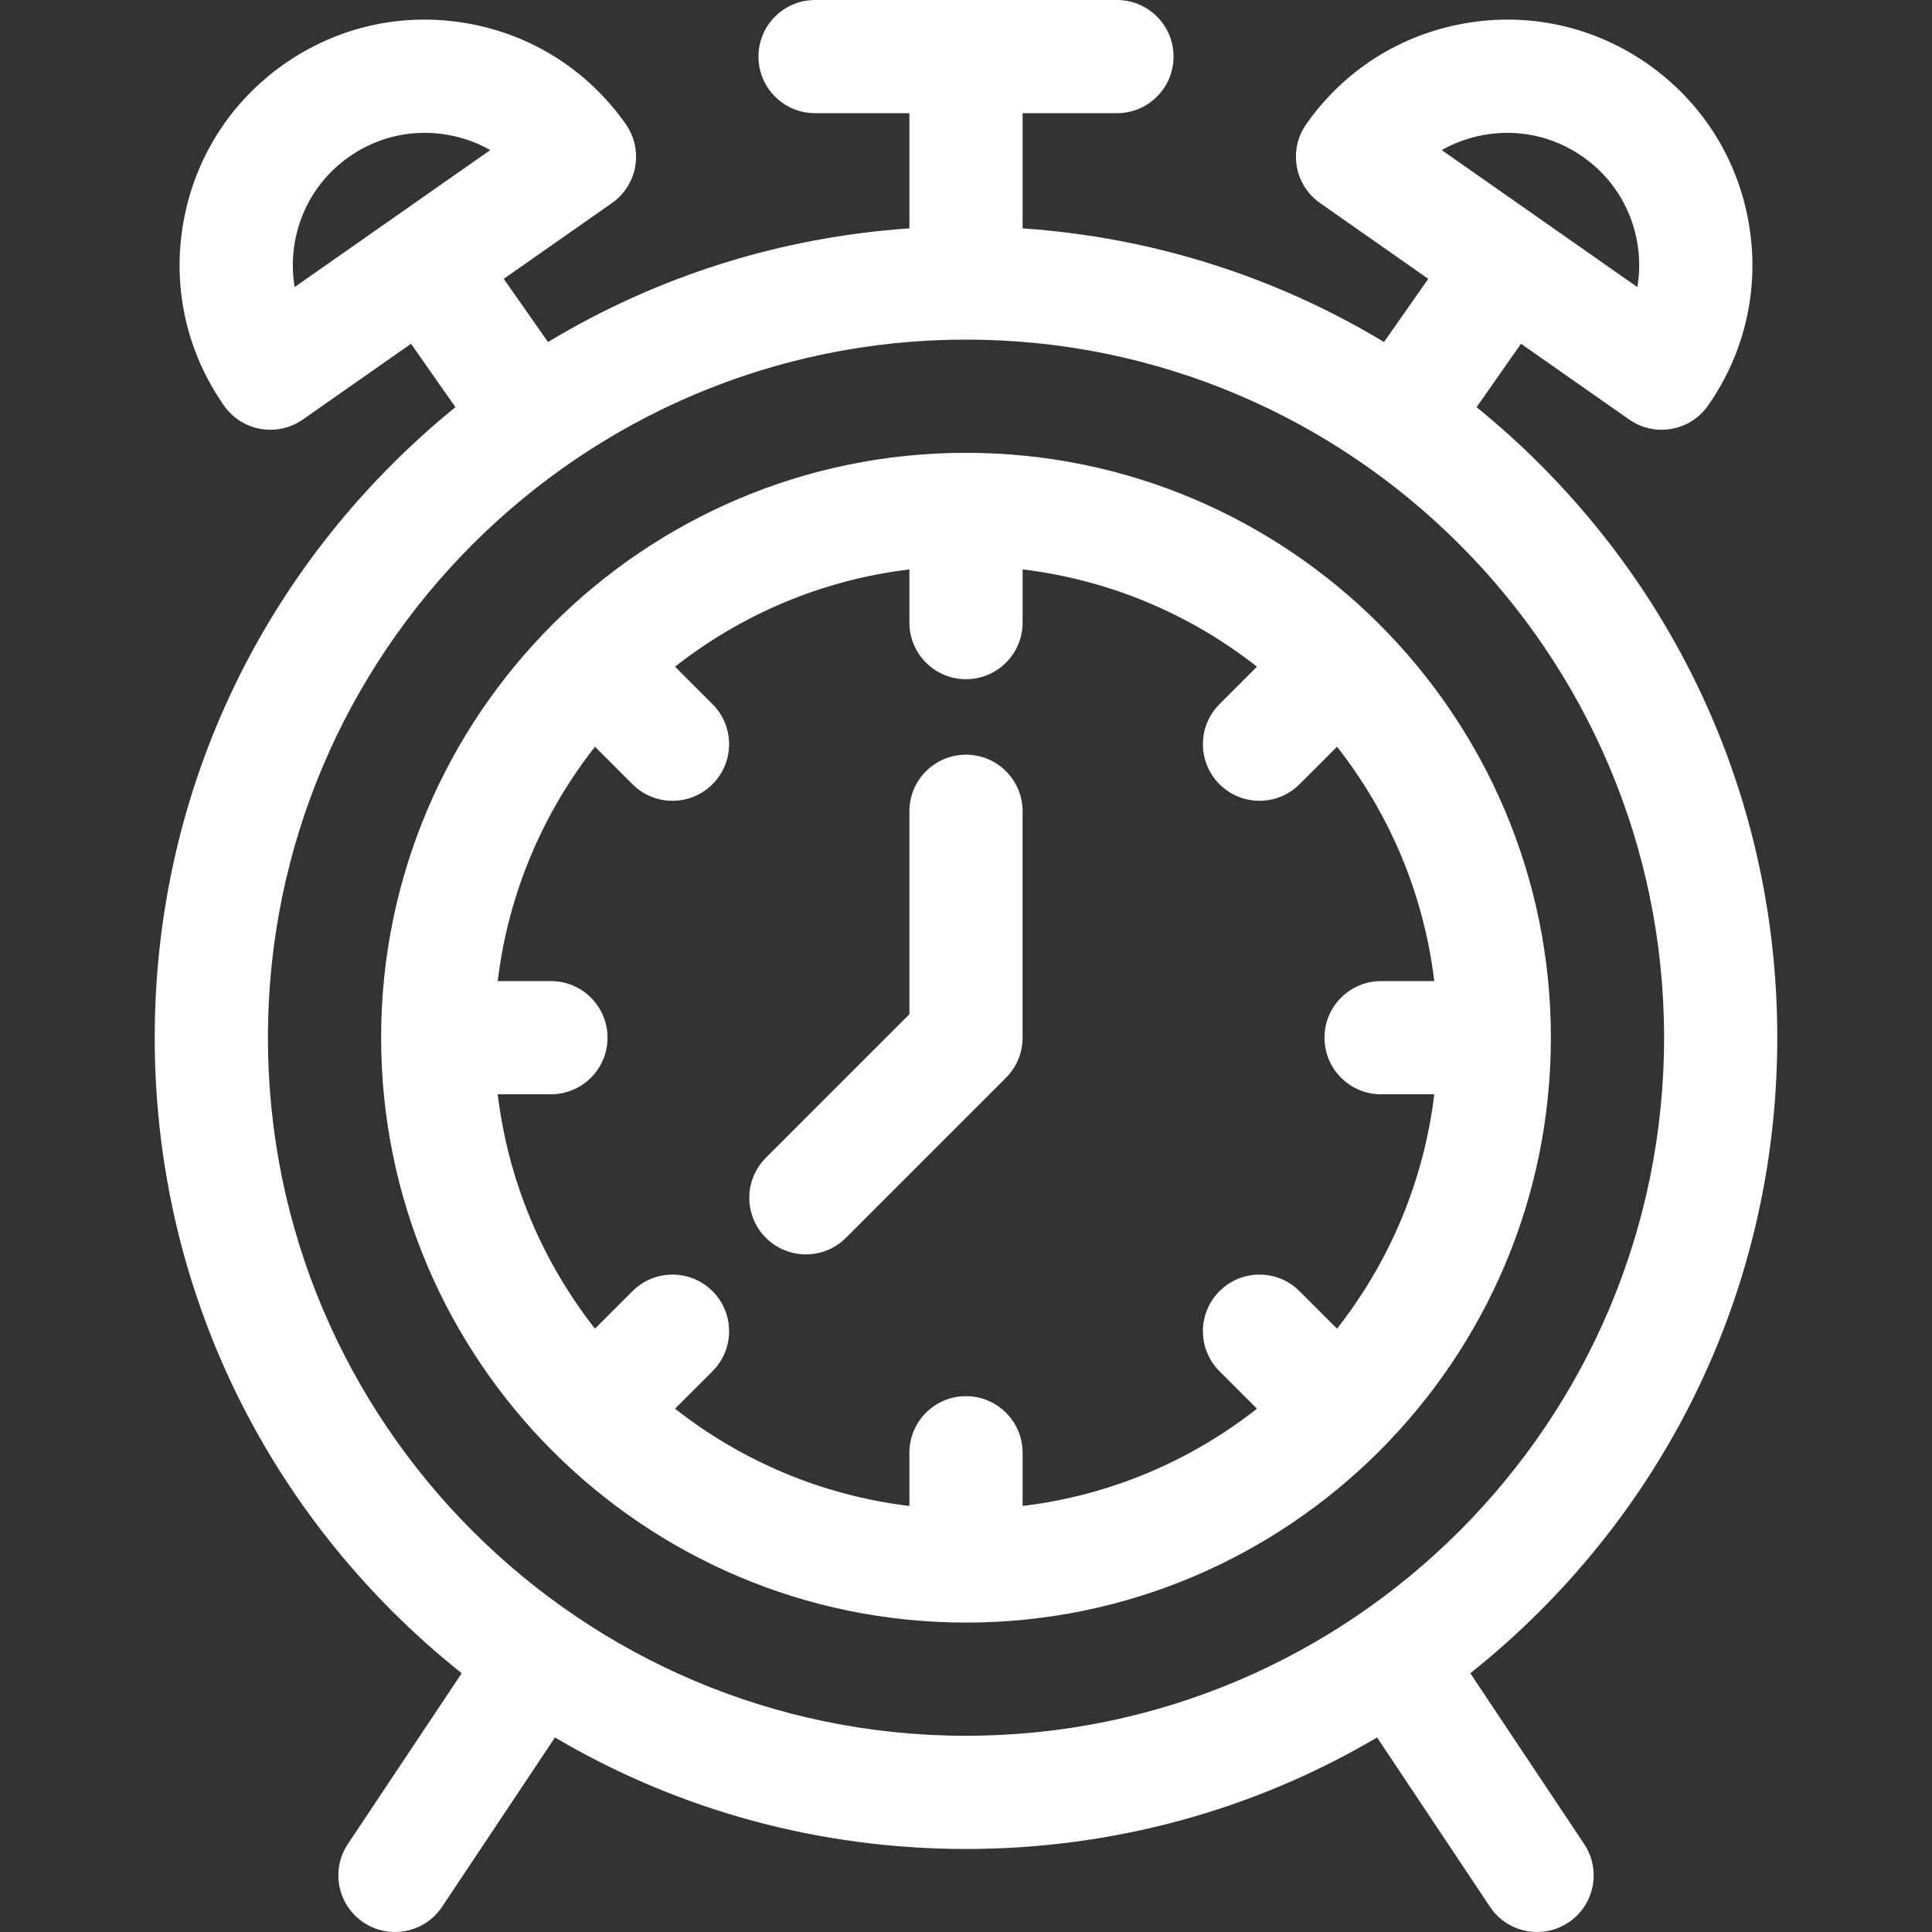 <?xml version="1.0" encoding="UTF-8"?> <svg xmlns="http://www.w3.org/2000/svg" xmlns:xlink="http://www.w3.org/1999/xlink" xmlns:svgjs="http://svgjs.com/svgjs" width="512" height="512" x="0" y="0" viewBox="0 0 512 512" style="enable-background:new 0 0 512 512" xml:space="preserve"><rect x="0" y="0" width="512" height="512" fill="#333333" stroke="none"/> <g> <g xmlns="http://www.w3.org/2000/svg"> <path d="m256 120c-85.467 0-155 69.533-155 155s69.533 155 155 155 155-69.533 155-155-69.533-155-155-155zm98.32 232.106-9.932-9.932c-5.857-5.858-15.355-5.858-21.213 0-2.929 2.929-4.394 6.768-4.394 10.606s1.464 7.678 4.394 10.606l9.932 9.932c-17.543 13.788-38.855 22.983-62.107 25.777v-14.097c0-8.284-6.716-15-15-15s-15 6.716-15 15v14.097c-23.252-2.794-44.564-11.988-62.107-25.777l9.932-9.932c2.929-2.929 4.394-6.768 4.394-10.606s-1.464-7.678-4.394-10.606c-5.857-5.858-15.355-5.858-21.213 0l-9.932 9.932c-13.788-17.543-22.983-38.855-25.777-62.107h14.097c8.284 0 15-6.716 15-15s-6.716-15-15-15h-14.097c2.794-23.252 11.988-44.564 25.777-62.107l9.931 9.931c2.929 2.93 6.768 4.394 10.607 4.394 3.838 0 7.677-1.464 10.606-4.393s4.394-6.768 4.394-10.606c0-3.839-1.464-7.678-4.393-10.607l-9.932-9.932c17.543-13.788 38.855-22.983 62.107-25.777v14.098c0 8.284 6.716 15 15 15s15-6.716 15-15v-14.097c23.252 2.794 44.564 11.988 62.107 25.777l-9.932 9.932c-2.929 2.929-4.393 6.768-4.393 10.607 0 3.838 1.465 7.677 4.394 10.606s6.767 4.393 10.606 4.393 7.678-1.465 10.607-4.394l9.931-9.931c13.788 17.543 22.983 38.855 25.777 62.107h-14.097c-8.284 0-15 6.716-15 15s6.716 15 15 15h14.097c-2.794 23.251-11.989 44.563-25.777 62.106z" fill="#ffffff" data-original="#000000" style=""></path> <path d="m256 199.999c-8.284 0-15 6.716-15 15v53.786l-38.033 38.033c-5.858 5.858-5.858 15.355 0 21.213 2.929 2.929 6.768 4.394 10.606 4.394s7.678-1.464 10.606-4.394l42.426-42.426c2.813-2.813 4.394-6.628 4.394-10.606v-60c.001-8.284-6.715-15-14.999-15z" fill="#ffffff" data-original="#000000" style=""></path> <path d="m389.648 443.429c6.382-5.084 12.524-10.547 18.379-16.403 40.609-40.608 62.973-94.599 62.973-152.027 0-57.429-22.364-111.42-62.972-152.027-5.345-5.345-10.928-10.365-16.714-15.069l11.764-16.801 28.67 20.075c2.619 1.834 5.619 2.714 8.59 2.714 4.729 0 9.382-2.23 12.3-6.398 9.958-14.222 13.783-31.471 10.768-48.569s-12.508-31.999-26.73-41.957-31.471-13.783-48.569-10.768-31.999 12.508-41.958 26.73c-4.752 6.786-3.103 16.139 3.684 20.891l28.67 20.075-11.726 16.747c-28.906-17.44-61.558-27.777-95.777-30.12v-30.522h25c8.284 0 15-6.716 15-15s-6.716-15-15-15h-80c-8.284 0-15 6.716-15 15s6.716 15 15 15h25v30.522c-34.219 2.343-66.871 12.68-95.777 30.12l-11.726-16.747 28.67-20.075c6.786-4.751 8.436-14.104 3.684-20.891-9.958-14.223-24.859-23.715-41.958-26.73-17.1-3.015-34.348.81-48.569 10.768-14.223 9.958-23.715 24.859-26.73 41.957s.81 34.347 10.768 48.569c2.918 4.168 7.571 6.398 12.3 6.398 2.971 0 5.972-.881 8.59-2.714l28.67-20.075 11.764 16.801c-5.786 4.704-11.369 9.723-16.714 15.069-40.608 40.608-62.972 94.599-62.972 152.027s22.364 111.419 62.972 152.027c5.855 5.855 11.997 11.318 18.379 16.403l-30.166 45.249c-4.595 6.893-2.732 16.206 4.161 20.801 2.557 1.705 5.447 2.521 8.307 2.521 4.847 0 9.604-2.346 12.495-6.681l29.916-44.874c32.67 19.266 70.011 29.553 108.937 29.553s76.266-10.287 108.937-29.553l29.916 44.874c2.891 4.336 7.647 6.681 12.495 6.681 2.859 0 5.75-.816 8.307-2.521 6.893-4.596 8.756-13.909 4.161-20.801zm3.668-407.685c9.206-1.625 18.495.436 26.153 5.798s12.77 13.386 14.393 22.593c.708 4.012.715 8.039.056 11.94l-51.841-36.299c3.44-1.955 7.228-3.325 11.239-4.032zm-315.234 40.33c-.66-3.901-.652-7.928.056-11.94 1.624-9.207 6.735-17.23 14.393-22.593 5.951-4.166 12.885-6.339 20.001-6.339 2.042 0 4.099.179 6.152.541 4.012.708 7.799 2.077 11.239 4.031zm-7.082 198.925c0-102.009 82.991-184.999 185-184.999s185 82.99 185 184.999-82.991 184.999-185 184.999-185-82.99-185-184.999z" fill="#ffffff" data-original="#000000" style=""></path> </g> </g> </svg> 